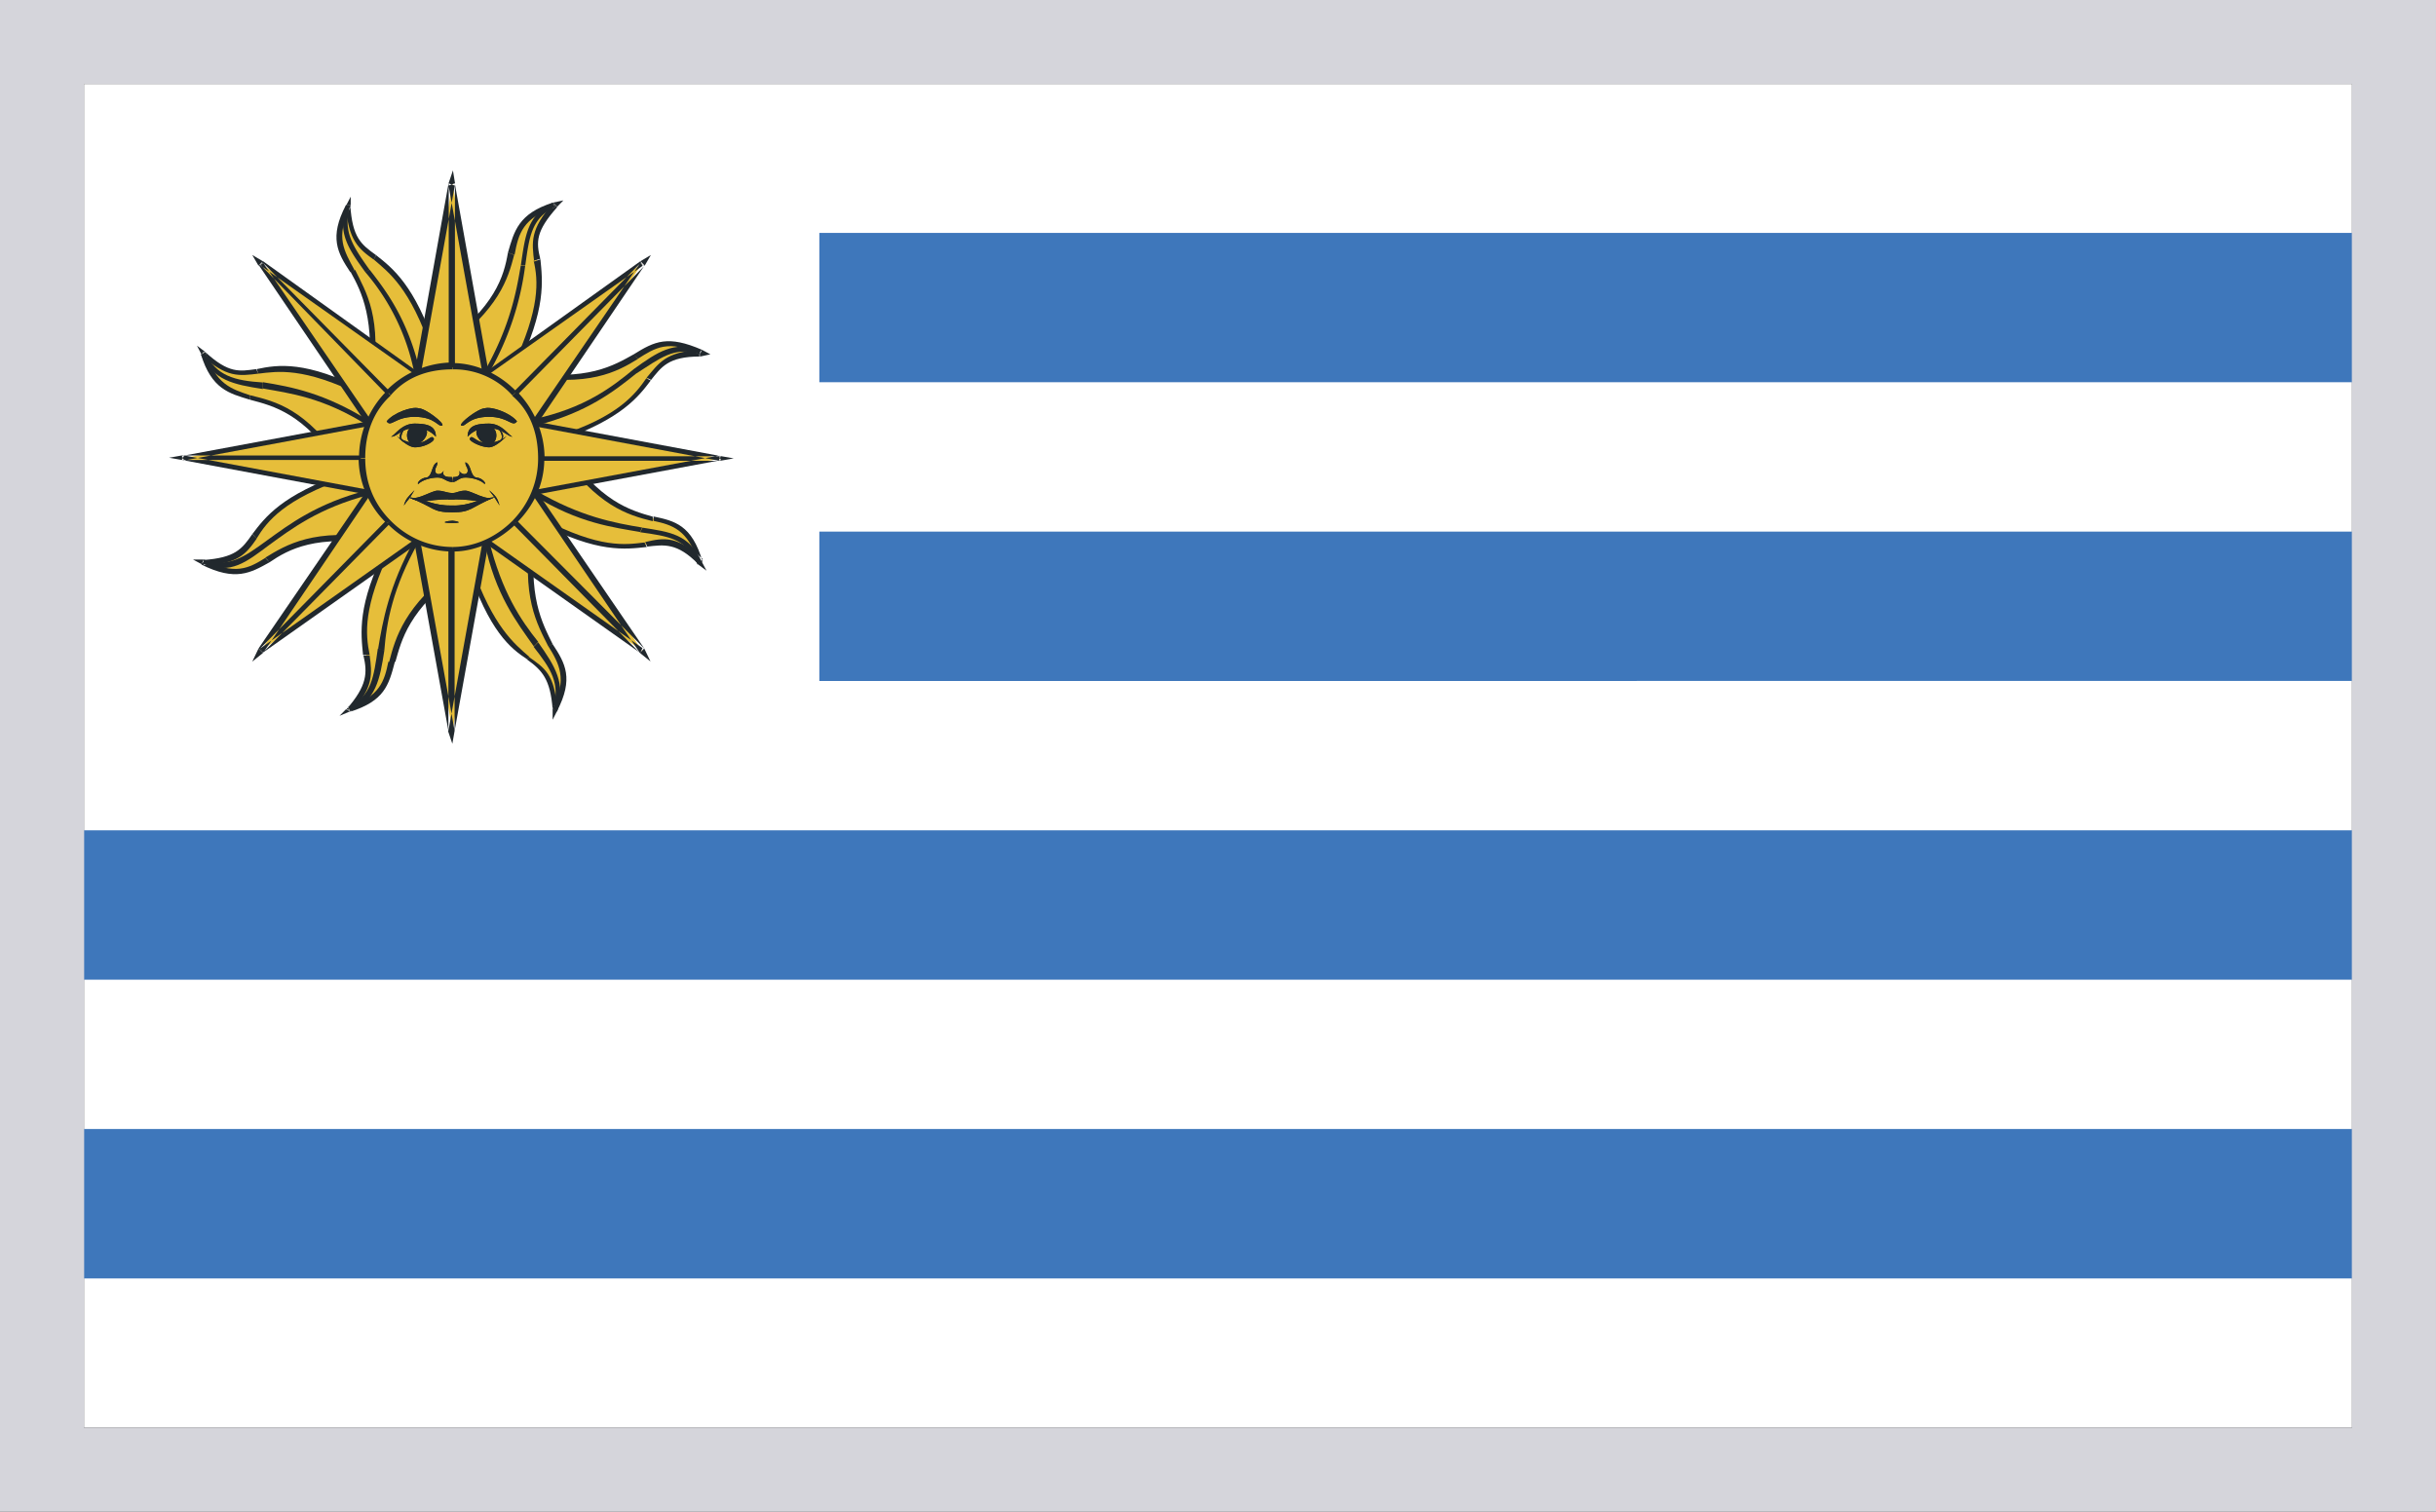 <svg width="29" height="18" viewBox="0 0 29 18" fill="none" xmlns="http://www.w3.org/2000/svg">
    <rect x="0" y="0" width="29" height="18" fill="#333333" stroke="none"/>
    <g clip-path="url(#h2vdfrbqna)">
        <path d="M28 1H1v16h27V1z" fill="#fff"/>
        <path fill-rule="evenodd" clip-rule="evenodd" d="M1 15.222h27v-1.779H1v1.779zm0-3.557h27V9.886H1v1.779zm8.754-3.557H28V6.33H9.754v1.778zm0-3.557H28V2.773H9.754v1.778z" fill="#3E77BB"/>
        <path fill-rule="evenodd" clip-rule="evenodd" d="m5.387 5.458.074 1.312c-1.192.878-.458 1.392-1.318 1.678.586-.595-.18-.595.48-1.933" fill="#E6BE3A"/>
        <path fill-rule="evenodd" clip-rule="evenodd" d="m5.414 5.458.074 1.312h-.053l-.1-1.312h.079zm.08 1.312v.027l-.026-.027h.025zm0 .027c-.634.466-.713.826-.787 1.083h-.074c.074-.284.179-.67.811-1.135l.047.054.002-.002zM4.701 7.88c-.074.284-.127.465-.532.595l-.026-.054c.38-.128.433-.31.48-.541h.08-.002zm-.532.59-.127.053.074-.075h.027l.026.022zm-.047-.022c.252-.284.252-.439.205-.642h.074c.027.203.053.385-.225.669l-.052-.027h-.002zm.2-.65c-.025-.256-.074-.594.28-1.29l.052.027c-.332.696-.305 1.007-.253 1.264h-.08z" fill="#21282D"/>
        <path fill-rule="evenodd" clip-rule="evenodd" d="M4.981 6.457c-.306.542-.38.953-.406 1.291l-.073-.026c.052-.312.126-.745.432-1.292l.047.027zm-.406 1.291c-.052.339-.099.596-.405.723l-.025-.054c.279-.127.304-.357.353-.695l.08.026h-.003z" fill="#21282D"/>
        <path fill-rule="evenodd" clip-rule="evenodd" d="m5.387 5.458-.1-1.34c1.191-.878.457-1.392 1.317-1.678-.559.622.18.622-.48 1.933" fill="#E6BE3A"/>
        <path fill-rule="evenodd" clip-rule="evenodd" d="m5.34 5.458-.074-1.313.052-.027.101 1.34H5.34zM5.26 4.14v-.027h.028l-.027.027zm0-.022c.634-.466.738-.825.787-1.11l.074.028c-.074.284-.179.641-.812 1.109l-.046-.027H5.26zm.787-1.11c.074-.257.126-.465.534-.595l.025.054c-.38.128-.433.31-.48.567l-.08-.027v.002zm.534-.595.126-.027-.074.076-.025-.027-.026-.022h-.001zm.052.054c-.253.284-.253.412-.2.62l-.074.028c-.027-.23-.052-.385.227-.696l.047.048zm-.2.615c.025.257.074.595-.28 1.313l-.052-.027c.332-.696.307-1.029.252-1.264l.08-.022z" fill="#21282D"/>
        <path fill-rule="evenodd" clip-rule="evenodd" d="M5.768 4.422c.306-.541.38-.953.432-1.264h.053a3.437 3.437 0 0 1-.433 1.285l-.052-.021zM6.2 3.163c.053-.358.074-.595.38-.75l.026.054c-.28.128-.306.358-.353.696H6.2z" fill="#21282D"/>
        <path fill-rule="evenodd" clip-rule="evenodd" d="m5.387 5.458-1.318.075c-.866-1.21-1.37-.466-1.65-1.34.606.596.586-.154 1.904.488" fill="#E6BE3A"/>
        <path fill-rule="evenodd" clip-rule="evenodd" d="M5.387 5.477 4.07 5.58v-.076l1.293-.075.025.048zm-1.318.108-.025-.027.025-.027v.054zm-.025-.027c-.433-.642-.786-.723-1.066-.798v-.054c.307.076.66.156 1.118.825l-.052.027zM2.978 4.76c-.252-.076-.46-.128-.586-.541l.052-.027c.127.385.307.438.532.514v.054h.002zm-.58-.541-.053-.103.101.076h-.025l-.022.027h-.001zm.046-.027c.28.257.406.23.606.203l.025.054c-.227.027-.38.054-.685-.23l.053-.027h.001zm.612.203c.252-.054.586-.103 1.292.257l-.052.054c-.685-.338-.992-.284-1.219-.257l-.021-.054z" fill="#21282D"/>
        <path fill-rule="evenodd" clip-rule="evenodd" d="M4.376 5.066c-.532-.338-.94-.385-1.245-.44v-.075c.332.054.738.128 1.272.466l-.027.049zM3.13 4.632c-.353-.054-.586-.102-.739-.411l.052-.027c.127.284.354.338.686.36v.08l.001-.002z" fill="#21282D"/>
        <path fill-rule="evenodd" clip-rule="evenodd" d="m5.387 5.458 1.291-.103c.866 1.21 1.37.487 1.652 1.34-.606-.568-.586.181-1.904-.488" fill="#E6BE3A"/>
        <path fill-rule="evenodd" clip-rule="evenodd" d="m5.362 5.429 1.318-.1v.053l-1.291.103-.025-.054-.002-.002zm1.323-.1h.026l-.026.026v-.027zm.022 0c.433.641.786.744 1.064.823v.054c-.307-.076-.658-.182-1.118-.826l.052-.054.002.002zm1.071.82c.252.053.46.1.586.54h-.052c-.126-.384-.307-.438-.532-.487v-.054h-.002zm.58.546.053.1-.101-.075.027-.027h.022v.002zm-.046.021c-.253-.257-.406-.23-.606-.208l-.025-.054c.227-.054.38-.076.685.203l-.052.06h-.002zM7.7 6.513c-.252.027-.586.076-1.27-.284l.026-.054c.685.36.992.311 1.217.284l.027.054z" fill="#21282D"/>
        <path fill-rule="evenodd" clip-rule="evenodd" d="M6.379 5.842c.533.312.939.385 1.27.44l-.026.053c-.305-.054-.738-.102-1.271-.439l.025-.054h.002zm1.265.44c.332.053.56.075.713.413l-.053.027c-.126-.311-.353-.338-.685-.385l.025-.054v-.002z" fill="#21282D"/>
        <path fill-rule="evenodd" clip-rule="evenodd" d="m5.387 5.458-.864 1.007c-1.471-.258-1.318.642-2.104.23.838-.027.305-.541 1.671-1.029" fill="#E6BE3A"/>
        <path fill-rule="evenodd" clip-rule="evenodd" d="m5.387 5.458-.839 1.007-.052-.027.86-1.007.033.027h-.002zm-.833 1.001-.027.027V6.46h.027zm-.027.027c-.76-.127-1.091.054-1.318.209l-.053-.054c.253-.155.586-.36 1.37-.23v.075zm-1.318.209c-.227.127-.406.23-.812.027l.026-.054c.38.181.533.102.739-.027l.047.054zm-.812.021-.1-.054h.126v.027l-.026.027zm.022-.048c.38-.027.46-.128.586-.31l.052.054c-.126.182-.227.312-.633.312V6.67H2.42v-.002zm.586-.31c.153-.203.353-.465 1.09-.722l.026.054c-.737.257-.94.514-1.066.722l-.052-.053h.002z" fill="#21282D"/>
        <path fill-rule="evenodd" clip-rule="evenodd" d="M4.4 5.891c-.605.155-.937.412-1.191.595l-.027-.054c.252-.181.586-.439 1.192-.595l.027.054zm-1.191.595c-.28.209-.458.358-.786.23v-.054c.306.101.48-.027.759-.23l.027.054z" fill="#21282D"/>
        <path fill-rule="evenodd" clip-rule="evenodd" d="m5.387 5.458.839-1.007c1.471.23 1.318-.67 2.104-.257-.839.027-.307.568-1.677 1.028" fill="#E6BE3A"/>
        <path fill-rule="evenodd" clip-rule="evenodd" d="M5.362 5.429 6.2 4.422l.053.054-.866.98-.025-.027zM6.2 4.422h.026v.027L6.2 4.422zm.026 0c.759.128 1.09-.076 1.318-.203l.052.054c-.253.156-.586.338-1.37.203v-.054zm1.318-.203c.252-.157.407-.23.813-.054l-.025.054c-.38-.182-.534-.076-.74.054l-.047-.054h-.001zm.813-.054.1.054-.125.027v-.054l.025-.027zm-.025.08c-.38 0-.46.128-.586.285l-.053-.027c.154-.182.227-.311.633-.338v.08h.006zm-.581.28c-.153.203-.353.465-1.09.722l-.028-.054c.737-.23.94-.514 1.066-.696l.052.027z" fill="#21282D"/>
        <path fill-rule="evenodd" clip-rule="evenodd" d="M6.354 4.99c.605-.128.937-.385 1.191-.595l.027.054c-.252.203-.586.466-1.191.617l-.026-.076h-.001zm1.191-.595c.28-.203.48-.338.787-.23v.054c-.307-.103-.48.054-.76.23l-.027-.054z" fill="#21282D"/>
        <path fill-rule="evenodd" clip-rule="evenodd" d="m5.387 5.458-.992-.88c.226-1.494-.66-1.338-.252-2.138.025.853.559.311 1.013 1.703" fill="#E6BE3A"/>
        <path fill-rule="evenodd" clip-rule="evenodd" d="m5.362 5.477-.987-.872.053-.054.964.878-.032.048h.002zm-.987-.872v-.027h.027l-.027.027zm0-.027c.101-.771-.074-1.11-.2-1.338l.053-.026c.126.257.331.568.2 1.366h-.053v-.002zM4.17 3.24c-.153-.23-.253-.413-.052-.798l.052.027c-.18.358-.074.514.052.75l-.052.022zm-.047-.798.052-.1v.1h-.052zm.047 0c.025.385.126.466.306.595l-.027.054c-.178-.127-.304-.23-.331-.642h.052v-.007zm.306.595c.2.157.46.36.713 1.11l-.053.027c-.252-.745-.506-.928-.685-1.083l.027-.054h-.002z" fill="#21282D"/>
        <path fill-rule="evenodd" clip-rule="evenodd" d="M4.934 4.449a2.627 2.627 0 0 0-.586-1.21l.053-.027c.2.257.458.595.605 1.237h-.074.002zm-.586-1.21c-.205-.284-.332-.466-.227-.799h.052c-.1.311.026.488.226.772l-.053.027h.002z" fill="#21282D"/>
        <path fill-rule="evenodd" clip-rule="evenodd" d="m5.387 5.458.965.852c-.227 1.494.658 1.338.252 2.138-.025-.825-.559-.284-1.013-1.703" fill="#E6BE3A"/>
        <path fill-rule="evenodd" clip-rule="evenodd" d="m5.387 5.429.992.852-.025.054-.992-.852.025-.054zm.992.852.027.027-.027.027-.025-.027.025-.027zm0 .049c-.1.771.074 1.082.2 1.34l-.052.026c-.127-.257-.332-.595-.2-1.391l.052.027V6.33zm.2 1.34c.153.23.252.411.052.798L6.58 8.44c.178-.36.074-.541-.052-.745l.052-.027zm.052.798-.052.102v-.127h.025l.025.027.002-.002zm-.052-.022c-.027-.36-.126-.466-.307-.595l.027-.027c.18.128.307.203.332.617H6.58v.005zm-.301-.595c-.2-.128-.458-.338-.712-1.11h.052c.252.723.507.927.685 1.081l-.027.027.002.002z" fill="#21282D"/>
        <path fill-rule="evenodd" clip-rule="evenodd" d="M5.821 6.432c.154.62.38.953.586 1.21l-.052.054c-.2-.284-.46-.615-.586-1.237l.052-.027zm.586 1.216c.2.284.332.487.226.825l-.053-.027c.1-.31-.027-.487-.227-.744l.053-.054h.001z" fill="#21282D"/>
        <path fill-rule="evenodd" clip-rule="evenodd" d="M5.387 5.458h.56l-.56 3.245-.579-3.245h.579v3.245-3.245z" fill="#E6BE3A"/>
        <path fill-rule="evenodd" clip-rule="evenodd" d="M5.387 5.429h.56v.054h-.56v-.054zm.56 0h.051v.027h-.052v-.027zm.051.027-.586 3.246h-.074l.586-3.246h.074zm-.586 3.246-.027.154-.052-.154h.08zm-.074 0-.586-3.246h.074l.586 3.246h-.074zm-.586-3.273h.053v.027h-.053v-.027zm.053 0h.586v.054h-.586v-.054zm.58 0h.027v.027h-.027v-.027zm.027 3.273h-.074V5.456h.074v3.246z" fill="#21282D"/>
        <path fill-rule="evenodd" clip-rule="evenodd" d="M5.387 5.458h-.579l.579-3.273.56 3.273h-.56V2.185v3.273z" fill="#E6BE3A"/>
        <path fill-rule="evenodd" clip-rule="evenodd" d="M5.387 5.477h-.58v-.054h.585v.054h-.005zm-.58 0h-.053V5.45h.052v.027zm-.053-.021.586-3.273.074.027-.586 3.246h-.074zm.586-3.273.052-.154.025.154h-.079.002zm.074 0L6 5.456h-.074L5.34 2.21l.074-.027zM6 5.477h-.052V5.45H6v.027zm-.052 0h-.56v-.054h.56v.054zm-.56 0h-.052V5.45h.053v.027zm-.046-3.294h.074v3.273h-.074V2.183z" fill="#21282D"/>
        <path fill-rule="evenodd" clip-rule="evenodd" d="M5.387 5.458v.588l-3.22-.588 3.22-.596v.596h-3.22 3.22z" fill="#E6BE3A"/>
        <path fill-rule="evenodd" clip-rule="evenodd" d="M5.414 6.046H5.34V5.45h.074v.596zm0 0v.027h-.052l.025-.027h.027zm-.052.027-3.196-.596.026-.054 3.195.596-.025.054zm-3.196-.596-.153-.027.153-.027v.054zm0-.048 3.196-.595.025.054-3.195.595-.026-.054zm3.196-.595.052-.027v.054h-.027l-.025-.027zm.052.622H5.34V4.86h.074v.595zm0 .021h-.027V5.45h.027v.027zm-.027 0h-3.22v-.054h3.222v.054h-.002z" fill="#21282D"/>
        <path fill-rule="evenodd" clip-rule="evenodd" d="M5.387 5.458v-.596l3.197.596-3.197.588v-.588h3.197-3.197z" fill="#E6BE3A"/>
        <path fill-rule="evenodd" clip-rule="evenodd" d="M5.34 4.862h.074v.596H5.34v-.596zm0 0v-.054l.052.027v.027H5.34zm.047-.027 3.195.596-.027.054-3.195-.596.025-.054h.002zm3.195.596.153.027-.153.027V5.43zm0 .048-3.195.595-.025-.054 3.195-.595.027.054h-.002zm-3.195.595h-.053v-.027h.053v.027zM5.34 5.46h.074v.596H5.34v-.596zm0-.027h.052v.027H5.34v-.027zm.047 0h3.195v.054H5.387v-.054z" fill="#21282D"/>
        <path fill-rule="evenodd" clip-rule="evenodd" d="m5.387 5.458.407.411-2.69 1.88 1.857-2.732.426.44-2.283 2.291 2.283-2.29z" fill="#E6BE3A"/>
        <path fill-rule="evenodd" clip-rule="evenodd" d="m5.387 5.429.433.413-.052.054-.406-.411.025-.054v-.002zm.433.413.025.027-.052.027V5.87l.027-.027zm-.027.049L3.13 7.771l-.027-.053 2.663-1.881.027.054zM3.13 7.775l-.127.103.074-.155.027.027.027.027-.001-.002zm-.053-.053L4.93 5.017l.052.027-1.85 2.731-.052-.053h-.002zm1.858-2.705.025-.027.025.027h-.052.002zm.046 0 .406.412-.025.054-.433-.439.052-.027zm.406.412.027.027-.027.027v-.054zm0 .048L3.13 7.77l-.027-.054L5.36 5.423l.025.054h.002z" fill="#21282D"/>
        <path fill-rule="evenodd" clip-rule="evenodd" d="m5.387 5.458-.426-.44 2.683-1.88-1.85 2.731-.407-.411 2.257-2.32-2.257 2.32z" fill="#E6BE3A"/>
        <path fill-rule="evenodd" clip-rule="evenodd" d="m5.362 5.477-.433-.438.052-.027.406.413-.025.054v-.002zm-.427-.433v-.027h.025l-.025.027zm.025-.027 2.663-1.906.027.054-2.663 1.88-.025-.026-.002-.002zm2.663-1.906.126-.075-.074.127-.025-.027-.027-.027v.002zm.047.054L5.82 5.896l-.052-.054 1.851-2.706.053.027-.002.002zM5.82 5.893l-.027.027-.027-.027.027-.027.027.027zm-.052 0-.406-.414.025-.054.433.412-.052.054v.002zm-.406-.414-.027-.027.027-.027.025.027-.025.027zm0-.048 2.257-2.293.053.027-2.283 2.32-.025-.054h-.002z" fill="#21282D"/>
        <path fill-rule="evenodd" clip-rule="evenodd" d="m5.387 5.458-.426.411-1.857-2.731 2.69 1.88-.407.44-2.283-2.32 2.283 2.32z" fill="#E6BE3A"/>
        <path fill-rule="evenodd" clip-rule="evenodd" d="m5.387 5.477-.406.414-.052-.054.433-.412.025.054v-.002zm-.406.414-.027.027-.025-.027.025-.027.027.027zm-.046 0L3.083 3.16l.052-.027 1.852 2.704-.052.054zM3.077 3.163l-.074-.127.127.075-.027.027-.027.027.001-.002zm.053-.054 2.663 1.906-.027.027-2.663-1.88.027-.055v.002zm2.663 1.906h.052l-.025.027-.027-.027zm.027.027-.433.439-.025-.054.406-.412.052.027zm-.433.434h-.025l.025-.027v.027zm-.025 0-2.258-2.32.027-.027L5.39 5.422l-.025.054h-.002z" fill="#21282D"/>
        <path fill-rule="evenodd" clip-rule="evenodd" d="m5.387 5.458.407-.44 1.85 2.73L4.961 5.87l.426-.411 2.257 2.29-2.257-2.29z" fill="#E6BE3A"/>
        <path fill-rule="evenodd" clip-rule="evenodd" d="m5.362 5.429.406-.412.052.027-.433.439-.025-.054zm.406-.412.027-.027.027.027h-.054zm.052 0 1.85 2.705-.052.053-1.852-2.73.052-.028h.002zm1.85 2.705.074.154-.126-.102.052-.054v.002zm-.047.053L4.96 5.891l.025-.054 2.663 1.88-.027.06.002-.002zM4.96 5.891l-.025-.027v-.027l.025.027v.027zm-.025-.049.432-.413.027.054-.407.412-.052-.054v.001zm.427-.413.025-.027v.054l-.025-.027zm.025 0L7.67 7.722l-.052.053L5.36 5.483l.025-.054h.002z" fill="#21282D"/>
        <path fill-rule="evenodd" clip-rule="evenodd" d="M6.452 5.458c0-.617-.48-1.083-1.065-1.083-.586 0-1.091.466-1.091 1.083 0 .616.48 1.08 1.09 1.08.612 0 1.066-.492 1.066-1.08z" fill="#E6BE3A"/>
        <path fill-rule="evenodd" clip-rule="evenodd" d="M6.406 5.458c0-.311-.101-.569-.307-.745l.053-.054c.2.203.331.488.331.799h-.08.003zm-.307-.75a.932.932 0 0 0-.712-.31v-.075c.28 0 .559.13.76.338l-.048.049v-.002zm-.712-.31c-.307 0-.559.101-.737.31l-.053-.054a1.12 1.12 0 0 1 .786-.338v.08h.006l-.002.003zm-.734.31c-.2.181-.305.439-.305.744h-.074c0-.31.127-.595.332-.798l.047.054zm-.305.75c0 .284.1.54.305.744l-.052.027a1.09 1.09 0 0 1-.332-.771h.08zm.305.744c.18.182.433.311.74.311v.054c-.307 0-.587-.13-.787-.338l.047-.027zm.734.311c.28 0 .532-.13.712-.31l.053.026c-.206.203-.48.338-.76.338v-.054h-.005zm.712-.31c.2-.204.307-.467.307-.745h.074c0 .31-.127.566-.332.771L6.1 6.202h-.002zM6.154 5.017c-.053.076-.101-.054-.332-.054-.253 0-.28.128-.332.103-.027-.027.206-.204.28-.204.079-.027.306.054.385.155" fill="#21282D"/>
        <path fill-rule="evenodd" clip-rule="evenodd" d="M6.154 5.017c-.053.076-.101-.054-.332-.054-.253 0-.28.128-.332.103-.027-.027.206-.204.28-.204.079-.027.306.054.385.155M5.872 5.093c.074.075.027.205-.052.205-.074 0-.2-.13-.127-.205" fill="#21282D"/>
        <path fill-rule="evenodd" clip-rule="evenodd" d="M5.872 5.093c.074.075.027.205-.052.205-.074 0-.2-.13-.127-.205" fill="#21282D"/>
        <path fill-rule="evenodd" clip-rule="evenodd" d="M5.567 5.2c0-.129.1-.156.253-.156s.225.128.28.156c-.053 0-.127-.102-.28-.102a.312.312 0 0 0-.253.102z" fill="#21282D"/>
        <path fill-rule="evenodd" clip-rule="evenodd" d="M5.567 5.2c0-.129.1-.156.253-.156s.225.128.28.156c-.053 0-.127-.102-.28-.102a.312.312 0 0 0-.253.102z" fill="#21282D"/>
        <path fill-rule="evenodd" clip-rule="evenodd" d="M5.595 5.22c.025-.054.073.054.2.054a.36.36 0 0 0 .227-.075c.052-.054-.101.127-.2.127-.1 0-.253-.08-.227-.108" fill="#21282D"/>
        <path fill-rule="evenodd" clip-rule="evenodd" d="M5.595 5.22c.025-.054.073.054.2.054a.36.36 0 0 0 .227-.075c.052-.054-.101.127-.2.127-.1 0-.253-.08-.227-.108" fill="#21282D"/>
        <path fill-rule="evenodd" clip-rule="evenodd" d="M5.92 5.274c.127-.054.053-.154 0-.181.028.027.107.13 0 .181z" fill="#21282D"/>
        <path fill-rule="evenodd" clip-rule="evenodd" d="M5.92 5.274c.127-.054.053-.154 0-.181.028.027.107.13 0 .181zM5.387 5.87c.052 0 .074-.028.153-.028.074 0 .252.13.353.076-.227.102-.126.027-.506.027h-.053" fill="#21282D"/>
        <path fill-rule="evenodd" clip-rule="evenodd" d="M5.387 5.87c.052 0 .074-.028.153-.028.074 0 .252.13.353.076-.227.102-.126.027-.506.027h-.053" fill="#21282D"/>
        <path fill-rule="evenodd" clip-rule="evenodd" d="M5.948 6.019c-.052-.076-.027-.054-.126-.182.099.081.099.106.126.182z" fill="#21282D"/>
        <path fill-rule="evenodd" clip-rule="evenodd" d="M5.948 6.019c-.052-.076-.027-.054-.126-.182.099.081.099.106.126.182z" fill="#21282D"/>
        <path fill-rule="evenodd" clip-rule="evenodd" d="M5.387 6.1c.227 0 .205-.054.506-.182-.227.027-.279.102-.506.102h-.053" fill="#21282D"/>
        <path fill-rule="evenodd" clip-rule="evenodd" d="M5.387 6.1c.227 0 .205-.054.506-.182-.227.027-.279.102-.506.102h-.053M5.387 5.74c.053 0 .074-.054.153-.054.074 0 .18.027.228.076.027 0-.026-.076-.101-.076-.074-.027-.053-.155-.127-.182 0 .054.028.054.028.101 0 .054-.074.054-.101 0 .025.076-.053.076-.074.076" fill="#21282D"/>
        <path fill-rule="evenodd" clip-rule="evenodd" d="M5.387 5.74c.053 0 .074-.054.153-.054.074 0 .18.027.228.076.027 0-.026-.076-.101-.076-.074-.027-.053-.155-.127-.182 0 .054.028.054.028.101 0 .054-.074.054-.101 0 .025.076-.053.076-.074.076M4.603 5.017c.052.076.099-.054.331-.054.253 0 .28.128.332.103.027-.027-.2-.204-.28-.204-.079-.027-.304.054-.383.155z" fill="#21282D"/>
        <path fill-rule="evenodd" clip-rule="evenodd" d="M4.603 5.017c.052.076.099-.054.331-.054.253 0 .28.128.332.103.027-.027-.2-.204-.28-.204-.079-.027-.304.054-.383.155zM4.882 5.093c-.074.075-.025.205.053.205.074 0 .2-.13.126-.205" fill="#21282D"/>
        <path fill-rule="evenodd" clip-rule="evenodd" d="M4.882 5.093c-.074.075-.025.205.053.205.074 0 .2-.13.126-.205" fill="#21282D"/>
        <path fill-rule="evenodd" clip-rule="evenodd" d="M5.189 5.2c0-.129-.101-.156-.253-.156-.151 0-.227.128-.28.156.075 0 .127-.102.28-.102a.312.312 0 0 1 .253.102z" fill="#21282D"/>
        <path fill-rule="evenodd" clip-rule="evenodd" d="M5.189 5.2c0-.129-.101-.156-.253-.156-.151 0-.227.128-.28.156.075 0 .127-.102.28-.102a.312.312 0 0 1 .253.102z" fill="#21282D"/>
        <path fill-rule="evenodd" clip-rule="evenodd" d="M5.162 5.22c-.027-.054-.074.054-.2.054a.36.36 0 0 1-.228-.075c-.052-.054.101.127.206.127.122 0 .249-.08.222-.108" fill="#21282D"/>
        <path fill-rule="evenodd" clip-rule="evenodd" d="M5.162 5.22c-.027-.054-.074.054-.2.054a.36.36 0 0 1-.228-.075c-.052-.054.101.127.206.127.122 0 .249-.08.222-.108" fill="#21282D"/>
        <path fill-rule="evenodd" clip-rule="evenodd" d="M4.828 5.274c-.126-.054-.052-.154 0-.181-.02.027-.1.13 0 .181z" fill="#21282D"/>
        <path fill-rule="evenodd" clip-rule="evenodd" d="M4.828 5.274c-.126-.054-.052-.154 0-.181-.02.027-.1.13 0 .181zM5.387 5.87c-.074 0-.101-.028-.179-.028-.074 0-.252.13-.353.076.227.102.126.027.532.027h.027" fill="#21282D"/>
        <path fill-rule="evenodd" clip-rule="evenodd" d="M5.387 5.87c-.074 0-.101-.028-.179-.028-.074 0-.252.13-.353.076.227.102.126.027.532.027h.027" fill="#21282D"/>
        <path fill-rule="evenodd" clip-rule="evenodd" d="M4.808 6.019c.052-.076.052-.054.126-.182-.079.081-.106.106-.126.182z" fill="#21282D"/>
        <path fill-rule="evenodd" clip-rule="evenodd" d="M4.808 6.019c.052-.076.052-.054.126-.182-.079.081-.106.106-.126.182z" fill="#21282D"/>
        <path fill-rule="evenodd" clip-rule="evenodd" d="M5.387 6.1c-.253 0-.2-.054-.532-.182.227.027.28.102.532.102h.027" fill="#21282D"/>
        <path fill-rule="evenodd" clip-rule="evenodd" d="M5.387 6.1c-.253 0-.2-.054-.532-.182.227.027.28.102.532.102h.027M5.387 5.74c-.074 0-.1-.054-.178-.054-.074 0-.179.027-.228.076-.027 0 .026-.076.1-.076.073-.027.052-.155.126-.182 0 .054-.026.054-.026.101 0 .054.074.054.101 0-.027.076.053.076.1.076" fill="#21282D"/>
        <path fill-rule="evenodd" clip-rule="evenodd" d="M5.387 5.74c-.074 0-.1-.054-.178-.054-.074 0-.179.027-.228.076-.027 0 .026-.076.1-.076.073-.027.052-.155.126-.182 0 .054-.026.054-.026.101 0 .054.074.054.101 0-.027.076.053.076.1.076M5.387 6.2c-.052 0-.178.027 0 .027.153 0 .027-.027 0-.027z" fill="#21282D"/>
        <path fill-rule="evenodd" clip-rule="evenodd" d="M5.387 6.2c-.052 0-.178.027 0 .027.153 0 .027-.027 0-.027z" fill="#21282D"/>
    </g>
    <path stroke="#D5D5DB" d="M.5.5h28v17H.5z"/>
    <defs>
        <clipPath id="h2vdfrbqna">
            <path fill="#fff" d="M1 1h27v16H1z"/>
        </clipPath>
    </defs>
</svg>
